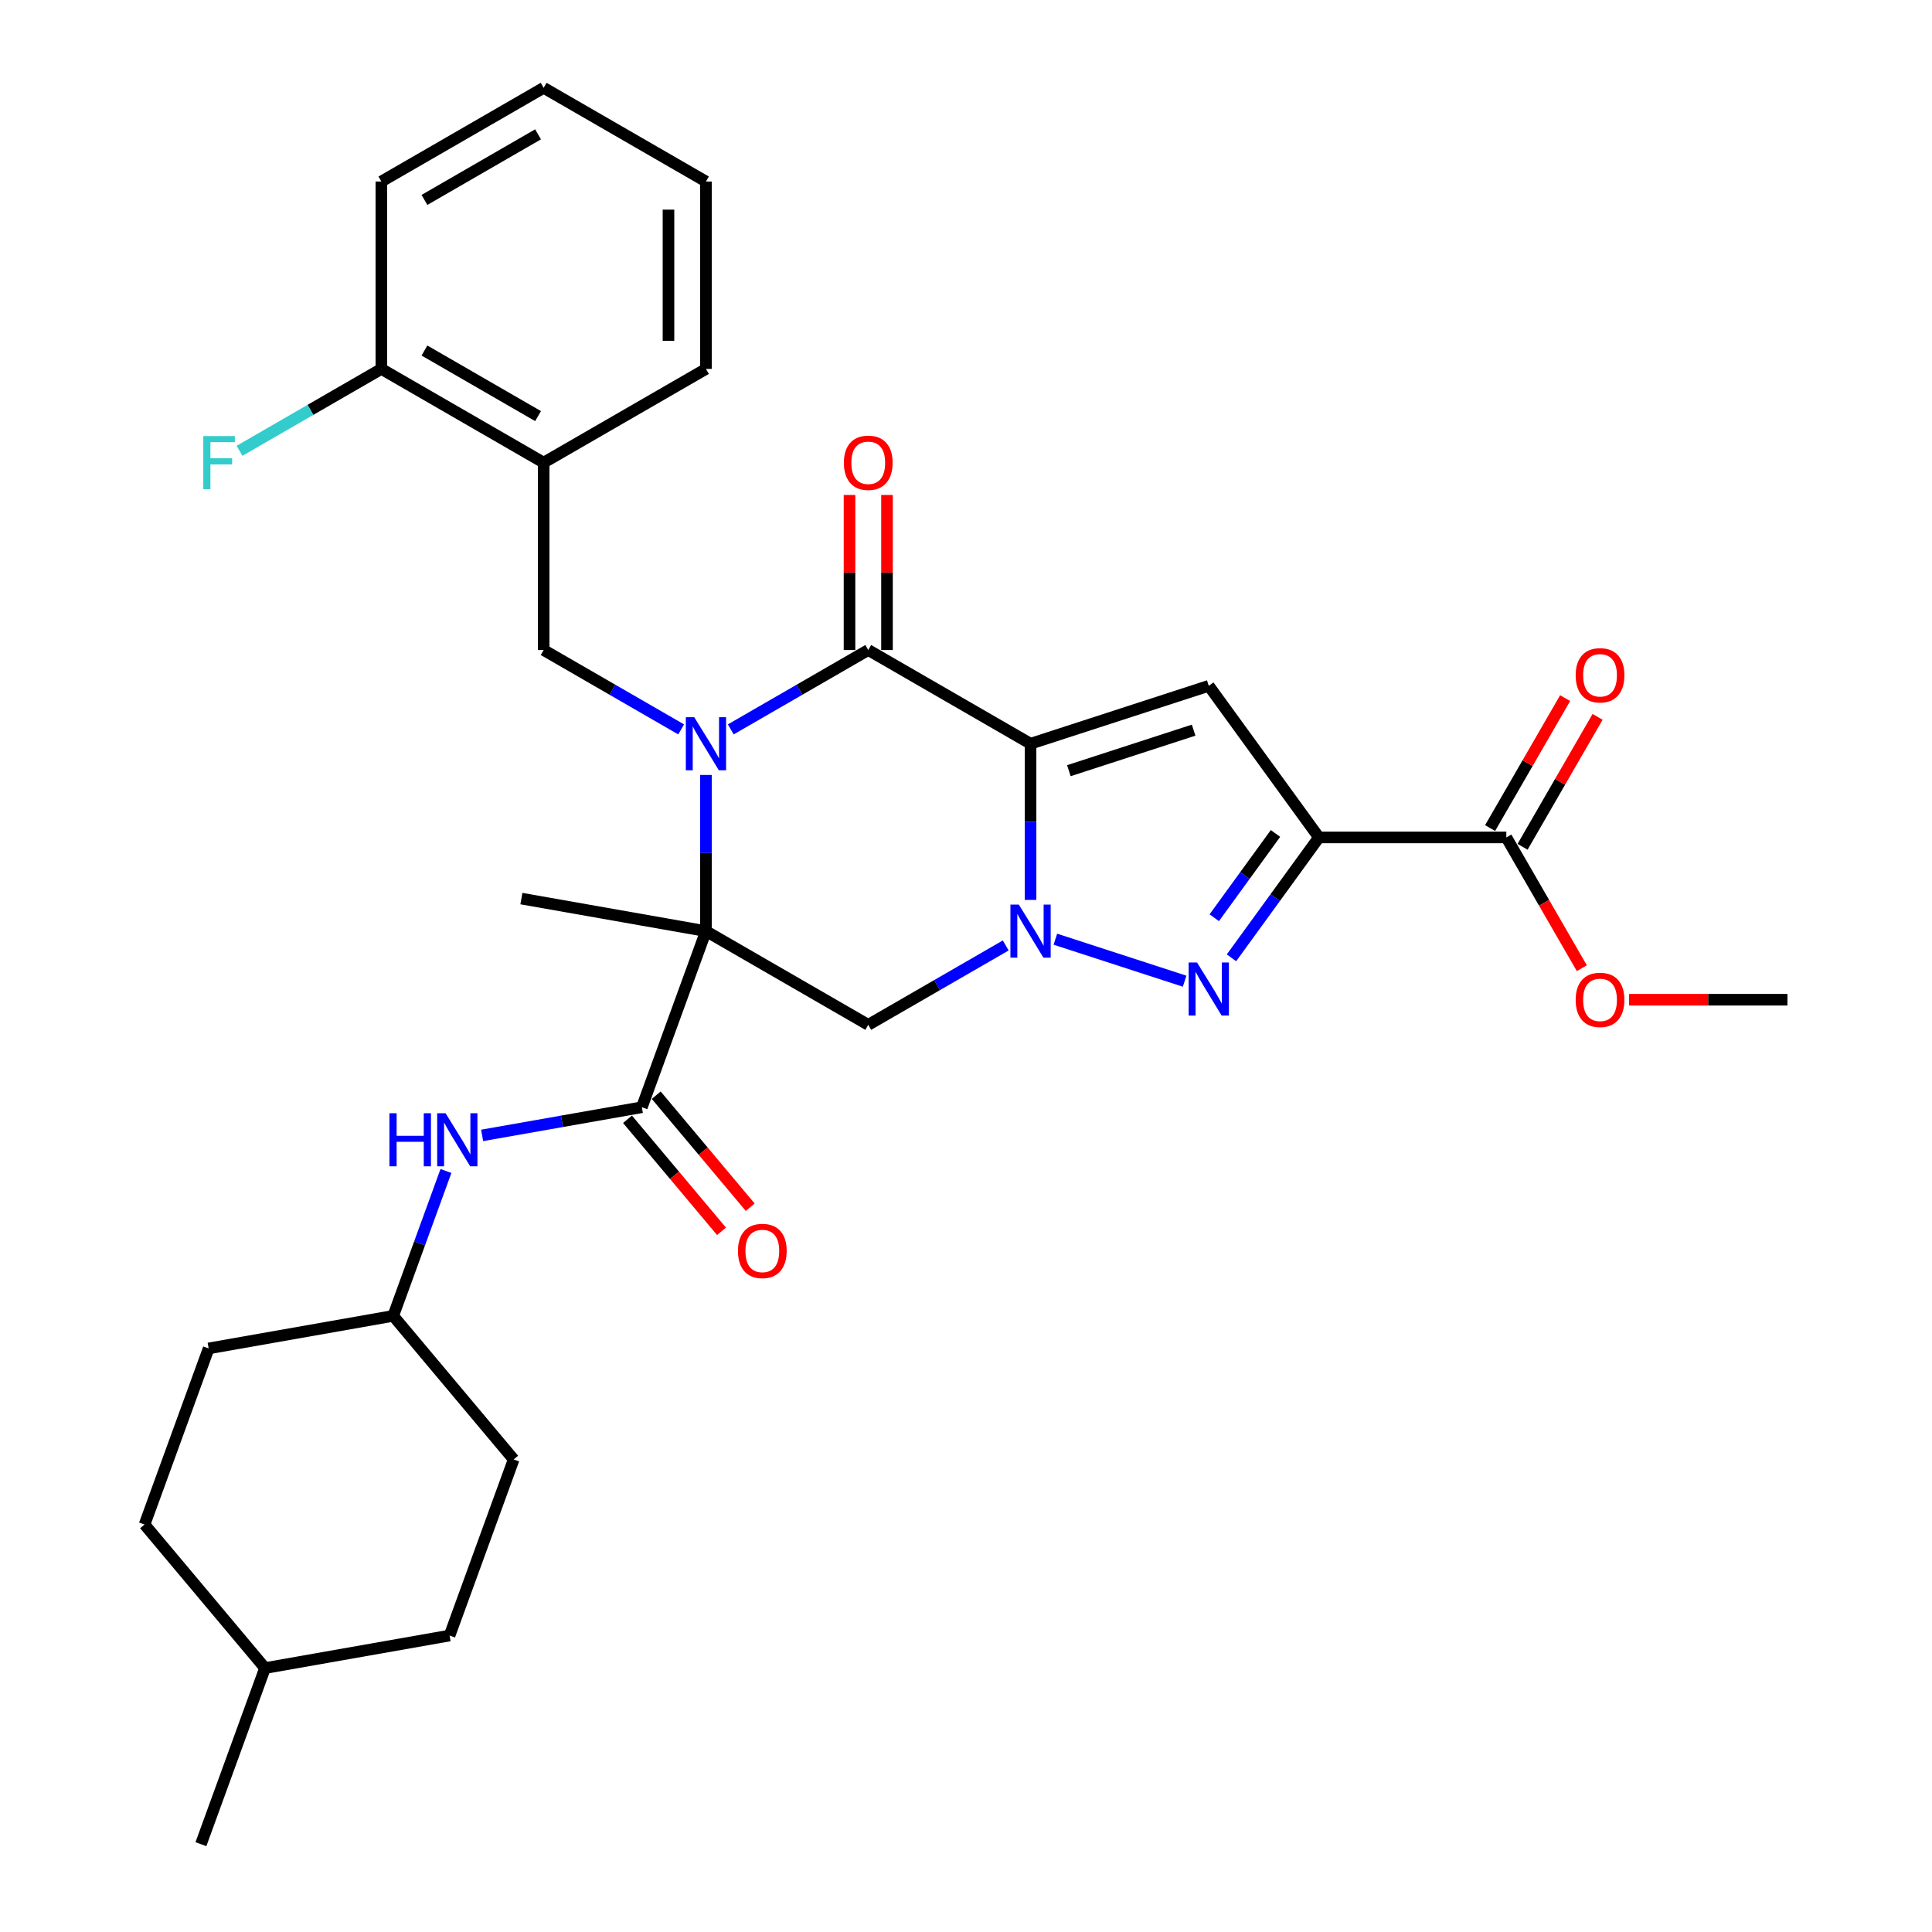 <?xml version='1.0' encoding='iso-8859-1'?>
<svg version='1.1' baseProfile='full'
              xmlns='http://www.w3.org/2000/svg'
                      xmlns:rdkit='http://www.rdkit.org/xml'
                      xmlns:xlink='http://www.w3.org/1999/xlink'
                  xml:space='preserve'
width='1000px' height='1000px' viewBox='0 0 1000 1000'>
<!-- END OF HEADER -->
<rect style='opacity:1.0;fill:#FFFFFF;stroke:none' width='1000' height='1000' x='0' y='0'> </rect>
<path class='bond-2' d='M 533.411,384.953 L 533.411,425.373' style='fill:none;fill-rule:evenodd;stroke:#000000;stroke-width:6px;stroke-linecap:butt;stroke-linejoin:miter;stroke-opacity:1' />
<path class='bond-2' d='M 533.411,425.373 L 533.411,465.793' style='fill:none;fill-rule:evenodd;stroke:#0000FF;stroke-width:6px;stroke-linecap:butt;stroke-linejoin:miter;stroke-opacity:1' />
<path class='bond-3' d='M 533.411,384.953 L 449.407,336.453' style='fill:none;fill-rule:evenodd;stroke:#000000;stroke-width:6px;stroke-linecap:butt;stroke-linejoin:miter;stroke-opacity:1' />
<path class='bond-6' d='M 533.411,384.953 L 625.663,354.979' style='fill:none;fill-rule:evenodd;stroke:#000000;stroke-width:6px;stroke-linecap:butt;stroke-linejoin:miter;stroke-opacity:1' />
<path class='bond-6' d='M 553.243,398.907 L 617.82,377.925' style='fill:none;fill-rule:evenodd;stroke:#000000;stroke-width:6px;stroke-linecap:butt;stroke-linejoin:miter;stroke-opacity:1' />
<path class='bond-0' d='M 378.245,377.538 L 413.826,356.996' style='fill:none;fill-rule:evenodd;stroke:#0000FF;stroke-width:6px;stroke-linecap:butt;stroke-linejoin:miter;stroke-opacity:1' />
<path class='bond-0' d='M 413.826,356.996 L 449.407,336.453' style='fill:none;fill-rule:evenodd;stroke:#000000;stroke-width:6px;stroke-linecap:butt;stroke-linejoin:miter;stroke-opacity:1' />
<path class='bond-1' d='M 365.403,401.113 L 365.403,441.533' style='fill:none;fill-rule:evenodd;stroke:#0000FF;stroke-width:6px;stroke-linecap:butt;stroke-linejoin:miter;stroke-opacity:1' />
<path class='bond-1' d='M 365.403,441.533 L 365.403,481.953' style='fill:none;fill-rule:evenodd;stroke:#000000;stroke-width:6px;stroke-linecap:butt;stroke-linejoin:miter;stroke-opacity:1' />
<path class='bond-9' d='M 352.56,377.538 L 316.979,356.996' style='fill:none;fill-rule:evenodd;stroke:#0000FF;stroke-width:6px;stroke-linecap:butt;stroke-linejoin:miter;stroke-opacity:1' />
<path class='bond-9' d='M 316.979,356.996 L 281.398,336.453' style='fill:none;fill-rule:evenodd;stroke:#000000;stroke-width:6px;stroke-linecap:butt;stroke-linejoin:miter;stroke-opacity:1' />
<path class='bond-8' d='M 365.403,481.953 L 332.227,573.102' style='fill:none;fill-rule:evenodd;stroke:#000000;stroke-width:6px;stroke-linecap:butt;stroke-linejoin:miter;stroke-opacity:1' />
<path class='bond-17' d='M 365.403,481.953 L 269.877,465.109' style='fill:none;fill-rule:evenodd;stroke:#000000;stroke-width:6px;stroke-linecap:butt;stroke-linejoin:miter;stroke-opacity:1' />
<path class='bond-32' d='M 365.403,481.953 L 449.407,530.452' style='fill:none;fill-rule:evenodd;stroke:#000000;stroke-width:6px;stroke-linecap:butt;stroke-linejoin:miter;stroke-opacity:1' />
<path class='bond-5' d='M 546.254,486.126 L 613.158,507.864' style='fill:none;fill-rule:evenodd;stroke:#0000FF;stroke-width:6px;stroke-linecap:butt;stroke-linejoin:miter;stroke-opacity:1' />
<path class='bond-7' d='M 520.568,489.367 L 484.987,509.91' style='fill:none;fill-rule:evenodd;stroke:#0000FF;stroke-width:6px;stroke-linecap:butt;stroke-linejoin:miter;stroke-opacity:1' />
<path class='bond-7' d='M 484.987,509.91 L 449.407,530.452' style='fill:none;fill-rule:evenodd;stroke:#000000;stroke-width:6px;stroke-linecap:butt;stroke-linejoin:miter;stroke-opacity:1' />
<path class='bond-13' d='M 459.107,336.453 L 459.107,296.325' style='fill:none;fill-rule:evenodd;stroke:#000000;stroke-width:6px;stroke-linecap:butt;stroke-linejoin:miter;stroke-opacity:1' />
<path class='bond-13' d='M 459.107,296.325 L 459.107,256.196' style='fill:none;fill-rule:evenodd;stroke:#FF0000;stroke-width:6px;stroke-linecap:butt;stroke-linejoin:miter;stroke-opacity:1' />
<path class='bond-13' d='M 439.707,336.453 L 439.707,296.325' style='fill:none;fill-rule:evenodd;stroke:#000000;stroke-width:6px;stroke-linecap:butt;stroke-linejoin:miter;stroke-opacity:1' />
<path class='bond-13' d='M 439.707,296.325 L 439.707,256.196' style='fill:none;fill-rule:evenodd;stroke:#FF0000;stroke-width:6px;stroke-linecap:butt;stroke-linejoin:miter;stroke-opacity:1' />
<path class='bond-4' d='M 682.678,433.453 L 625.663,354.979' style='fill:none;fill-rule:evenodd;stroke:#000000;stroke-width:6px;stroke-linecap:butt;stroke-linejoin:miter;stroke-opacity:1' />
<path class='bond-10' d='M 682.678,433.453 L 779.677,433.453' style='fill:none;fill-rule:evenodd;stroke:#000000;stroke-width:6px;stroke-linecap:butt;stroke-linejoin:miter;stroke-opacity:1' />
<path class='bond-33' d='M 682.678,433.453 L 660.041,464.61' style='fill:none;fill-rule:evenodd;stroke:#000000;stroke-width:6px;stroke-linecap:butt;stroke-linejoin:miter;stroke-opacity:1' />
<path class='bond-33' d='M 660.041,464.61 L 637.404,495.767' style='fill:none;fill-rule:evenodd;stroke:#0000FF;stroke-width:6px;stroke-linecap:butt;stroke-linejoin:miter;stroke-opacity:1' />
<path class='bond-33' d='M 660.192,431.397 L 644.346,453.207' style='fill:none;fill-rule:evenodd;stroke:#000000;stroke-width:6px;stroke-linecap:butt;stroke-linejoin:miter;stroke-opacity:1' />
<path class='bond-33' d='M 644.346,453.207 L 628.5,475.017' style='fill:none;fill-rule:evenodd;stroke:#0000FF;stroke-width:6px;stroke-linecap:butt;stroke-linejoin:miter;stroke-opacity:1' />
<path class='bond-12' d='M 332.227,573.102 L 290.885,580.392' style='fill:none;fill-rule:evenodd;stroke:#000000;stroke-width:6px;stroke-linecap:butt;stroke-linejoin:miter;stroke-opacity:1' />
<path class='bond-12' d='M 290.885,580.392 L 249.544,587.682' style='fill:none;fill-rule:evenodd;stroke:#0000FF;stroke-width:6px;stroke-linecap:butt;stroke-linejoin:miter;stroke-opacity:1' />
<path class='bond-14' d='M 324.796,579.337 L 349.126,608.333' style='fill:none;fill-rule:evenodd;stroke:#000000;stroke-width:6px;stroke-linecap:butt;stroke-linejoin:miter;stroke-opacity:1' />
<path class='bond-14' d='M 349.126,608.333 L 373.456,637.328' style='fill:none;fill-rule:evenodd;stroke:#FF0000;stroke-width:6px;stroke-linecap:butt;stroke-linejoin:miter;stroke-opacity:1' />
<path class='bond-14' d='M 339.657,566.867 L 363.987,595.863' style='fill:none;fill-rule:evenodd;stroke:#000000;stroke-width:6px;stroke-linecap:butt;stroke-linejoin:miter;stroke-opacity:1' />
<path class='bond-14' d='M 363.987,595.863 L 388.317,624.858' style='fill:none;fill-rule:evenodd;stroke:#FF0000;stroke-width:6px;stroke-linecap:butt;stroke-linejoin:miter;stroke-opacity:1' />
<path class='bond-11' d='M 281.398,336.453 L 281.398,239.454' style='fill:none;fill-rule:evenodd;stroke:#000000;stroke-width:6px;stroke-linecap:butt;stroke-linejoin:miter;stroke-opacity:1' />
<path class='bond-16' d='M 788.078,438.303 L 807.495,404.672' style='fill:none;fill-rule:evenodd;stroke:#000000;stroke-width:6px;stroke-linecap:butt;stroke-linejoin:miter;stroke-opacity:1' />
<path class='bond-16' d='M 807.495,404.672 L 826.912,371.041' style='fill:none;fill-rule:evenodd;stroke:#FF0000;stroke-width:6px;stroke-linecap:butt;stroke-linejoin:miter;stroke-opacity:1' />
<path class='bond-16' d='M 771.277,428.603 L 790.694,394.972' style='fill:none;fill-rule:evenodd;stroke:#000000;stroke-width:6px;stroke-linecap:butt;stroke-linejoin:miter;stroke-opacity:1' />
<path class='bond-16' d='M 790.694,394.972 L 810.111,361.341' style='fill:none;fill-rule:evenodd;stroke:#FF0000;stroke-width:6px;stroke-linecap:butt;stroke-linejoin:miter;stroke-opacity:1' />
<path class='bond-19' d='M 779.677,433.453 L 799.217,467.297' style='fill:none;fill-rule:evenodd;stroke:#000000;stroke-width:6px;stroke-linecap:butt;stroke-linejoin:miter;stroke-opacity:1' />
<path class='bond-19' d='M 799.217,467.297 L 818.758,501.142' style='fill:none;fill-rule:evenodd;stroke:#FF0000;stroke-width:6px;stroke-linecap:butt;stroke-linejoin:miter;stroke-opacity:1' />
<path class='bond-15' d='M 281.398,239.454 L 197.394,190.954' style='fill:none;fill-rule:evenodd;stroke:#000000;stroke-width:6px;stroke-linecap:butt;stroke-linejoin:miter;stroke-opacity:1' />
<path class='bond-15' d='M 278.498,215.378 L 219.695,181.428' style='fill:none;fill-rule:evenodd;stroke:#000000;stroke-width:6px;stroke-linecap:butt;stroke-linejoin:miter;stroke-opacity:1' />
<path class='bond-26' d='M 281.398,239.454 L 365.403,190.954' style='fill:none;fill-rule:evenodd;stroke:#000000;stroke-width:6px;stroke-linecap:butt;stroke-linejoin:miter;stroke-opacity:1' />
<path class='bond-18' d='M 230.819,606.106 L 217.172,643.601' style='fill:none;fill-rule:evenodd;stroke:#0000FF;stroke-width:6px;stroke-linecap:butt;stroke-linejoin:miter;stroke-opacity:1' />
<path class='bond-18' d='M 217.172,643.601 L 203.525,681.096' style='fill:none;fill-rule:evenodd;stroke:#000000;stroke-width:6px;stroke-linecap:butt;stroke-linejoin:miter;stroke-opacity:1' />
<path class='bond-20' d='M 197.394,190.954 L 160.688,212.146' style='fill:none;fill-rule:evenodd;stroke:#000000;stroke-width:6px;stroke-linecap:butt;stroke-linejoin:miter;stroke-opacity:1' />
<path class='bond-20' d='M 160.688,212.146 L 123.983,233.338' style='fill:none;fill-rule:evenodd;stroke:#33CCCC;stroke-width:6px;stroke-linecap:butt;stroke-linejoin:miter;stroke-opacity:1' />
<path class='bond-27' d='M 197.394,190.954 L 197.394,93.954' style='fill:none;fill-rule:evenodd;stroke:#000000;stroke-width:6px;stroke-linecap:butt;stroke-linejoin:miter;stroke-opacity:1' />
<path class='bond-21' d='M 203.525,681.096 L 107.999,697.94' style='fill:none;fill-rule:evenodd;stroke:#000000;stroke-width:6px;stroke-linecap:butt;stroke-linejoin:miter;stroke-opacity:1' />
<path class='bond-22' d='M 203.525,681.096 L 265.875,755.402' style='fill:none;fill-rule:evenodd;stroke:#000000;stroke-width:6px;stroke-linecap:butt;stroke-linejoin:miter;stroke-opacity:1' />
<path class='bond-28' d='M 843.212,517.457 L 884.194,517.457' style='fill:none;fill-rule:evenodd;stroke:#FF0000;stroke-width:6px;stroke-linecap:butt;stroke-linejoin:miter;stroke-opacity:1' />
<path class='bond-28' d='M 884.194,517.457 L 925.177,517.457' style='fill:none;fill-rule:evenodd;stroke:#000000;stroke-width:6px;stroke-linecap:butt;stroke-linejoin:miter;stroke-opacity:1' />
<path class='bond-24' d='M 107.999,697.94 L 74.823,789.09' style='fill:none;fill-rule:evenodd;stroke:#000000;stroke-width:6px;stroke-linecap:butt;stroke-linejoin:miter;stroke-opacity:1' />
<path class='bond-23' d='M 265.875,755.402 L 232.699,846.552' style='fill:none;fill-rule:evenodd;stroke:#000000;stroke-width:6px;stroke-linecap:butt;stroke-linejoin:miter;stroke-opacity:1' />
<path class='bond-25' d='M 232.699,846.552 L 137.173,863.396' style='fill:none;fill-rule:evenodd;stroke:#000000;stroke-width:6px;stroke-linecap:butt;stroke-linejoin:miter;stroke-opacity:1' />
<path class='bond-35' d='M 74.823,789.09 L 137.173,863.396' style='fill:none;fill-rule:evenodd;stroke:#000000;stroke-width:6px;stroke-linecap:butt;stroke-linejoin:miter;stroke-opacity:1' />
<path class='bond-29' d='M 137.173,863.396 L 103.998,954.545' style='fill:none;fill-rule:evenodd;stroke:#000000;stroke-width:6px;stroke-linecap:butt;stroke-linejoin:miter;stroke-opacity:1' />
<path class='bond-30' d='M 365.403,190.954 L 365.403,93.954' style='fill:none;fill-rule:evenodd;stroke:#000000;stroke-width:6px;stroke-linecap:butt;stroke-linejoin:miter;stroke-opacity:1' />
<path class='bond-30' d='M 346.003,176.404 L 346.003,108.504' style='fill:none;fill-rule:evenodd;stroke:#000000;stroke-width:6px;stroke-linecap:butt;stroke-linejoin:miter;stroke-opacity:1' />
<path class='bond-34' d='M 197.394,93.954 L 281.398,45.455' style='fill:none;fill-rule:evenodd;stroke:#000000;stroke-width:6px;stroke-linecap:butt;stroke-linejoin:miter;stroke-opacity:1' />
<path class='bond-34' d='M 219.695,103.48 L 278.498,69.53' style='fill:none;fill-rule:evenodd;stroke:#000000;stroke-width:6px;stroke-linecap:butt;stroke-linejoin:miter;stroke-opacity:1' />
<path class='bond-31' d='M 365.403,93.954 L 281.398,45.455' style='fill:none;fill-rule:evenodd;stroke:#000000;stroke-width:6px;stroke-linecap:butt;stroke-linejoin:miter;stroke-opacity:1' />
<path  class='atom-1' d='M 359.33 371.218
L 368.332 385.768
Q 369.224 387.203, 370.66 389.803
Q 372.096 392.403, 372.173 392.558
L 372.173 371.218
L 375.82 371.218
L 375.82 398.688
L 372.057 398.688
L 362.396 382.78
Q 361.27 380.918, 360.068 378.784
Q 358.904 376.65, 358.554 375.99
L 358.554 398.688
L 354.985 398.688
L 354.985 371.218
L 359.33 371.218
' fill='#0000FF'/>
<path  class='atom-3' d='M 527.339 468.218
L 536.34 482.767
Q 537.233 484.203, 538.668 486.803
Q 540.104 489.402, 540.181 489.557
L 540.181 468.218
L 543.829 468.218
L 543.829 495.688
L 540.065 495.688
L 530.404 479.78
Q 529.279 477.917, 528.076 475.784
Q 526.912 473.65, 526.563 472.99
L 526.563 495.688
L 522.993 495.688
L 522.993 468.218
L 527.339 468.218
' fill='#0000FF'/>
<path  class='atom-6' d='M 619.591 498.192
L 628.592 512.742
Q 629.485 514.178, 630.92 516.777
Q 632.356 519.377, 632.433 519.532
L 632.433 498.192
L 636.081 498.192
L 636.081 525.662
L 632.317 525.662
L 622.656 509.754
Q 621.531 507.892, 620.328 505.758
Q 619.164 503.624, 618.815 502.964
L 618.815 525.662
L 615.245 525.662
L 615.245 498.192
L 619.591 498.192
' fill='#0000FF'/>
<path  class='atom-13' d='M 201.568 576.211
L 205.292 576.211
L 205.292 587.89
L 219.338 587.89
L 219.338 576.211
L 223.063 576.211
L 223.063 603.681
L 219.338 603.681
L 219.338 590.994
L 205.292 590.994
L 205.292 603.681
L 201.568 603.681
L 201.568 576.211
' fill='#0000FF'/>
<path  class='atom-13' d='M 230.629 576.211
L 239.63 590.761
Q 240.523 592.197, 241.958 594.796
Q 243.394 597.396, 243.471 597.551
L 243.471 576.211
L 247.119 576.211
L 247.119 603.681
L 243.355 603.681
L 233.694 587.773
Q 232.569 585.911, 231.366 583.777
Q 230.202 581.643, 229.853 580.984
L 229.853 603.681
L 226.283 603.681
L 226.283 576.211
L 230.629 576.211
' fill='#0000FF'/>
<path  class='atom-14' d='M 436.797 239.531
Q 436.797 232.935, 440.056 229.249
Q 443.315 225.563, 449.407 225.563
Q 455.498 225.563, 458.757 229.249
Q 462.017 232.935, 462.017 239.531
Q 462.017 246.205, 458.719 250.007
Q 455.421 253.771, 449.407 253.771
Q 443.354 253.771, 440.056 250.007
Q 436.797 246.244, 436.797 239.531
M 449.407 250.667
Q 453.597 250.667, 455.847 247.873
Q 458.137 245.041, 458.137 239.531
Q 458.137 234.138, 455.847 231.422
Q 453.597 228.667, 449.407 228.667
Q 445.216 228.667, 442.927 231.383
Q 440.677 234.099, 440.677 239.531
Q 440.677 245.08, 442.927 247.873
Q 445.216 250.667, 449.407 250.667
' fill='#FF0000'/>
<path  class='atom-15' d='M 381.967 647.486
Q 381.967 640.89, 385.226 637.204
Q 388.485 633.518, 394.577 633.518
Q 400.668 633.518, 403.928 637.204
Q 407.187 640.89, 407.187 647.486
Q 407.187 654.16, 403.889 657.962
Q 400.591 661.726, 394.577 661.726
Q 388.524 661.726, 385.226 657.962
Q 381.967 654.198, 381.967 647.486
M 394.577 658.622
Q 398.767 658.622, 401.018 655.828
Q 403.307 652.996, 403.307 647.486
Q 403.307 642.093, 401.018 639.377
Q 398.767 636.622, 394.577 636.622
Q 390.387 636.622, 388.097 639.338
Q 385.847 642.054, 385.847 647.486
Q 385.847 653.034, 388.097 655.828
Q 390.387 658.622, 394.577 658.622
' fill='#FF0000'/>
<path  class='atom-17' d='M 815.567 349.526
Q 815.567 342.93, 818.826 339.244
Q 822.086 335.558, 828.177 335.558
Q 834.269 335.558, 837.528 339.244
Q 840.787 342.93, 840.787 349.526
Q 840.787 356.2, 837.489 360.002
Q 834.191 363.766, 828.177 363.766
Q 822.124 363.766, 818.826 360.002
Q 815.567 356.239, 815.567 349.526
M 828.177 360.662
Q 832.368 360.662, 834.618 357.868
Q 836.907 355.036, 836.907 349.526
Q 836.907 344.133, 834.618 341.417
Q 832.368 338.662, 828.177 338.662
Q 823.987 338.662, 821.698 341.378
Q 819.447 344.094, 819.447 349.526
Q 819.447 355.075, 821.698 357.868
Q 823.987 360.662, 828.177 360.662
' fill='#FF0000'/>
<path  class='atom-20' d='M 815.567 517.535
Q 815.567 510.939, 818.826 507.253
Q 822.086 503.567, 828.177 503.567
Q 834.269 503.567, 837.528 507.253
Q 840.787 510.939, 840.787 517.535
Q 840.787 524.208, 837.489 528.011
Q 834.191 531.774, 828.177 531.774
Q 822.124 531.774, 818.826 528.011
Q 815.567 524.247, 815.567 517.535
M 828.177 528.67
Q 832.368 528.67, 834.618 525.877
Q 836.907 523.044, 836.907 517.535
Q 836.907 512.141, 834.618 509.425
Q 832.368 506.671, 828.177 506.671
Q 823.987 506.671, 821.698 509.387
Q 819.447 512.103, 819.447 517.535
Q 819.447 523.083, 821.698 525.877
Q 823.987 528.67, 828.177 528.67
' fill='#FF0000'/>
<path  class='atom-21' d='M 105.223 225.719
L 121.558 225.719
L 121.558 228.861
L 108.909 228.861
L 108.909 237.203
L 120.161 237.203
L 120.161 240.385
L 108.909 240.385
L 108.909 253.189
L 105.223 253.189
L 105.223 225.719
' fill='#33CCCC'/>
</svg>

